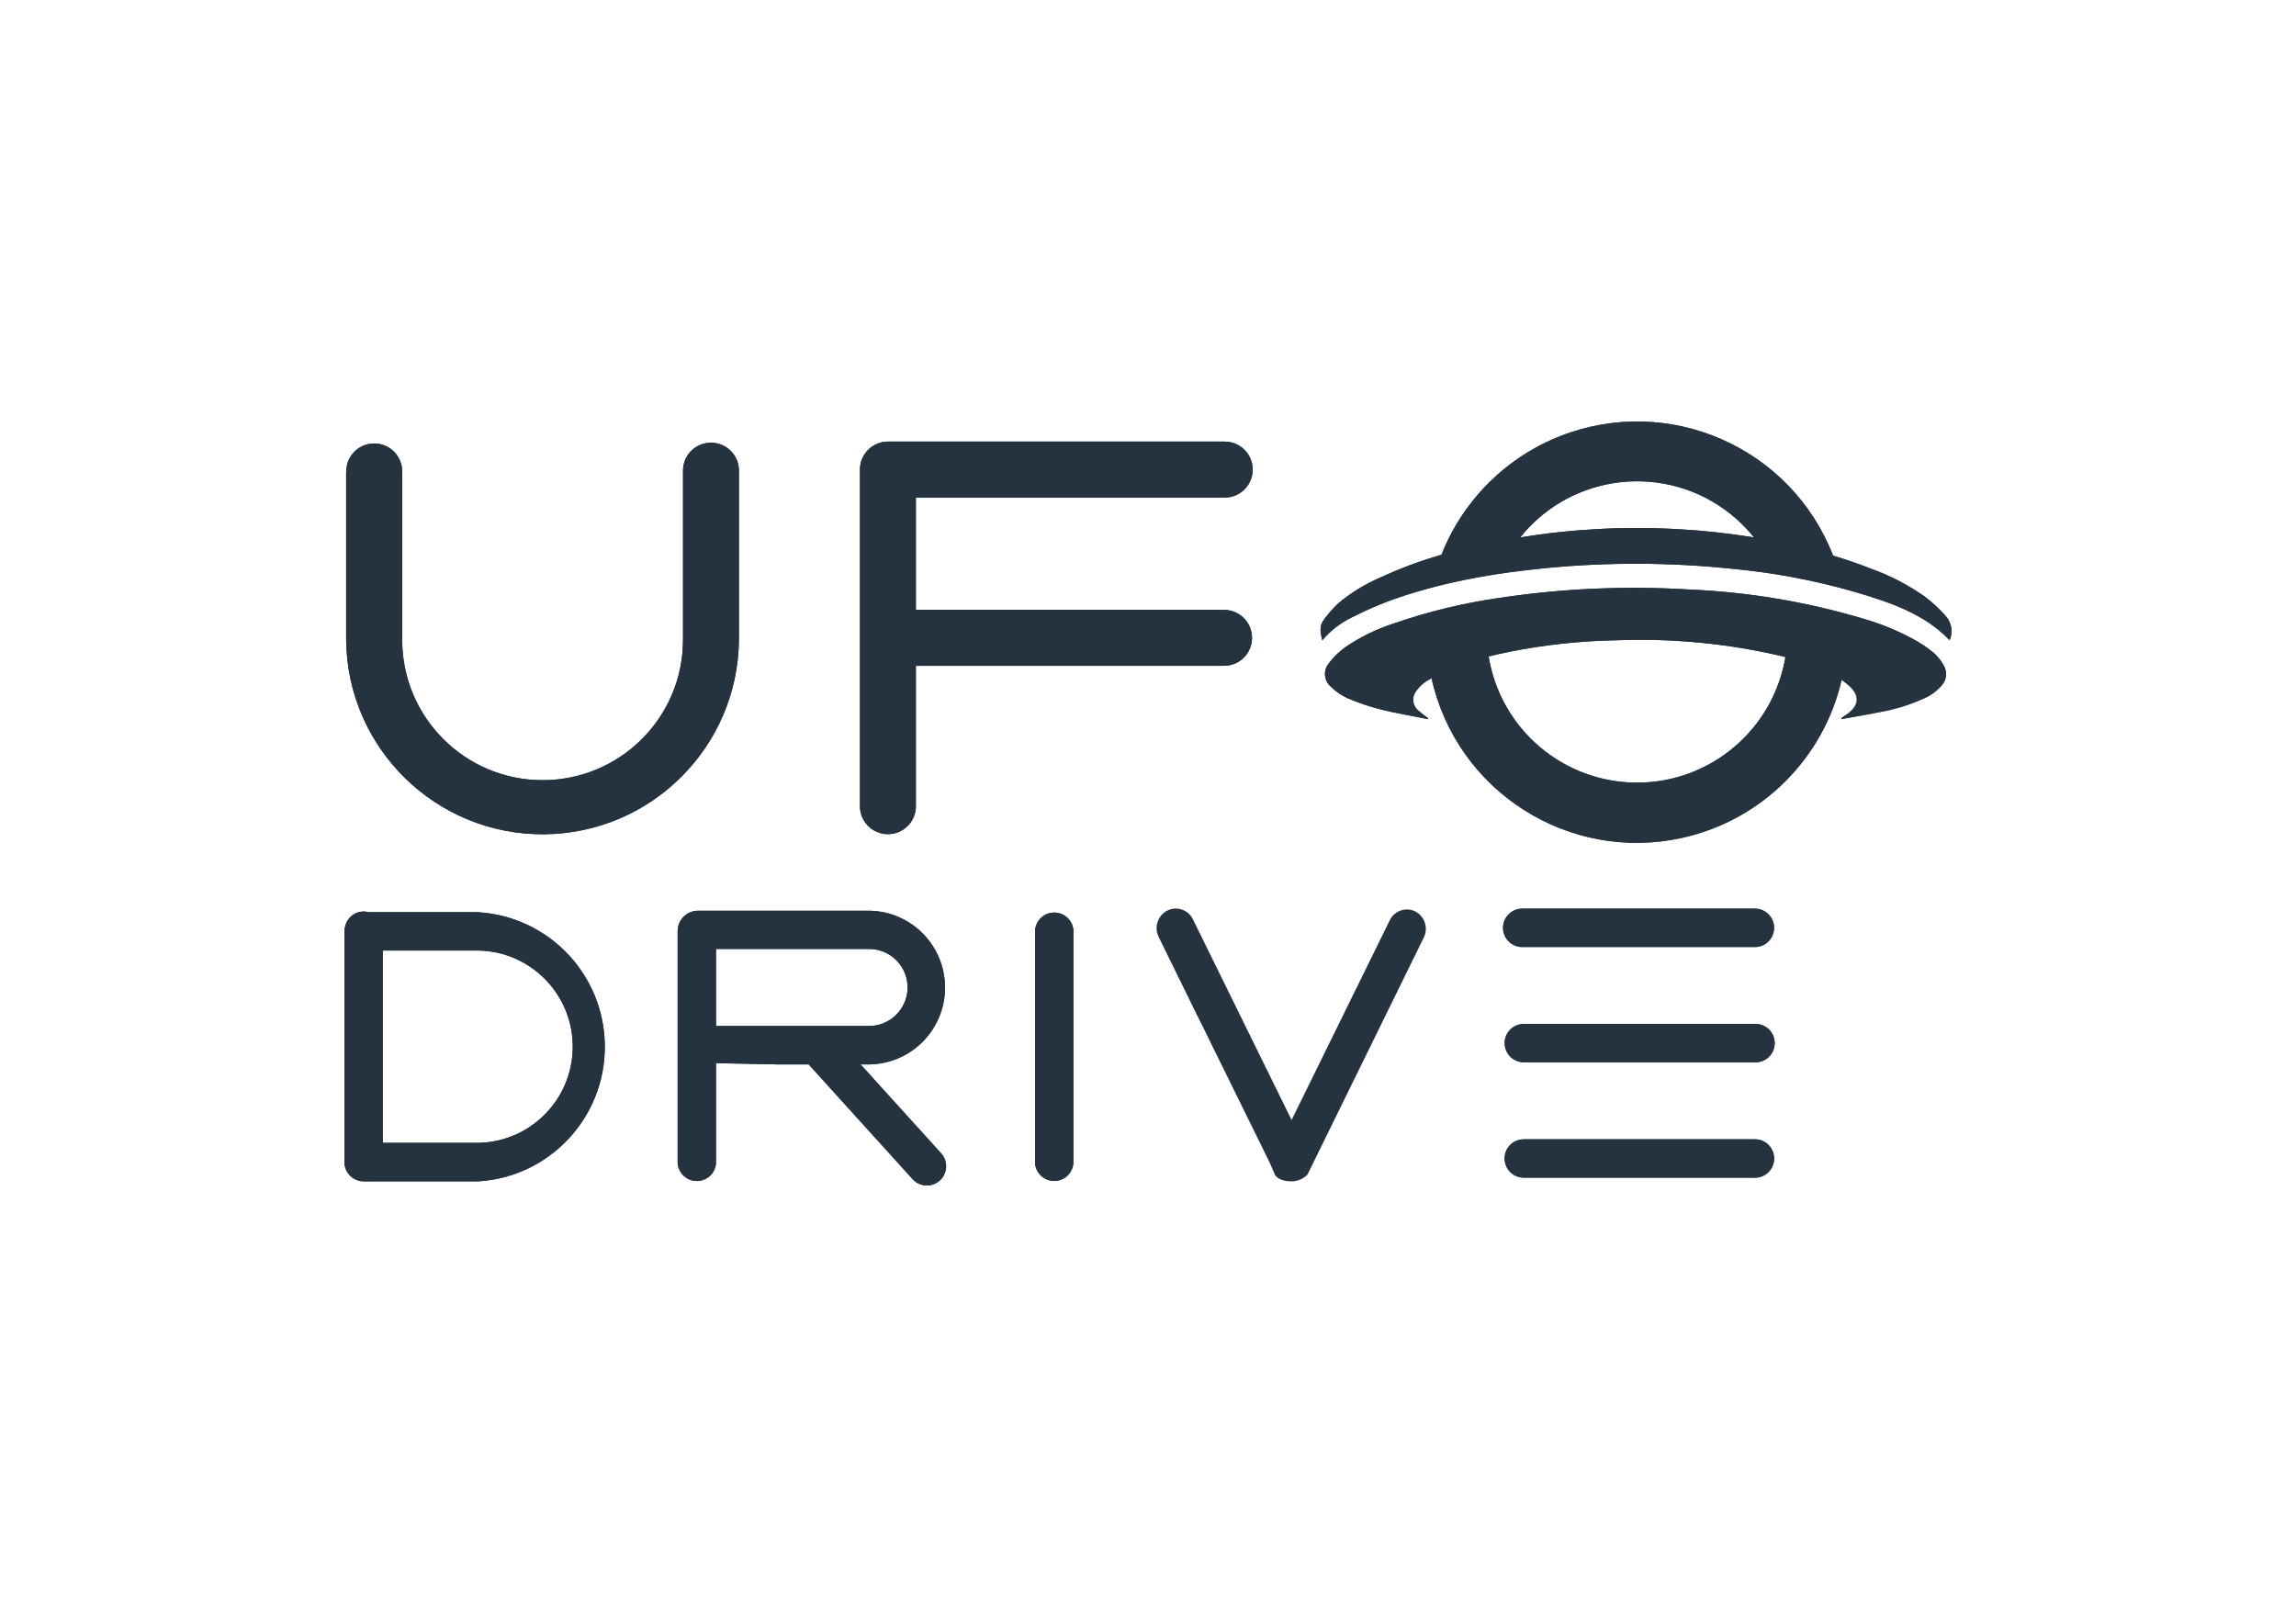 <?xml version="1.0" encoding="UTF-8"?>
<svg xmlns="http://www.w3.org/2000/svg" id="Layer_1" data-name="Layer 1" viewBox="0 0 500 350">
  <defs>
    <style>
      .cls-1 {
        fill: #253340;
        fill-rule: evenodd;
      }
    </style>
  </defs>
  <path class="cls-1" d="m187.27,138.91v-36.67c.02-3.35,2.74-6.06,6.09-6.06h73.35c3.36,0,6.09,2.73,6.09,6.1,0,3.36-2.73,6.09-6.09,6.09h-67.26v24.46h67.26c3.36.08,6.02,2.88,5.94,6.24-.08,3.25-2.69,5.86-5.94,5.94h-67.26v30.58c0,3.36-2.73,6.09-6.09,6.09s-6.09-2.73-6.09-6.09v-36.69h0Z"></path>
  <path class="cls-1" d="m75.38,102.66v36.67c.22,23.62,19.55,42.59,43.17,42.37,23.31-.22,42.15-19.06,42.37-42.37v-36.67c.08-3.36-2.57-6.16-5.94-6.24s-6.16,2.57-6.24,5.94v36.98c0,16.89-13.69,30.58-30.58,30.58s-30.58-13.69-30.58-30.58v-36.67c0-3.36-2.73-6.09-6.09-6.09s-6.09,2.73-6.09,6.09"></path>
  <path class="cls-1" d="m421.56,142.6c-1.18-1.04-2.45-1.96-3.79-2.77-3.78-2.17-7.81-3.88-12-5.08-12.35-3.68-25.1-5.82-37.98-6.36-13.8-.84-27.65-.22-41.32,1.84-7.8,1.11-15.47,2.97-22.91,5.55-3.82,1.22-7.43,3-10.73,5.27-1.34.99-2.53,2.18-3.52,3.52-1.2,1.52-.98,3.73.5,4.98,1.04,1.03,2.25,1.87,3.58,2.48,2.37,1.02,4.83,1.86,7.34,2.5,3.39.84,6.85,1.39,10.26,2.1v-.21c-.72-.51-1.42-1.06-2.09-1.64-1.32-1.05-1.54-2.97-.49-4.29l.12-.15c.54-.73,1.2-1.36,1.94-1.88.41-.28.86-.48,1.28-.75,5.48,24.68,29.94,40.25,54.62,34.76,17.22-3.83,30.71-17.2,34.68-34.39.67.45,1.3.95,1.88,1.51,2.07,1.97,1.84,4.01-.4,5.75-.48.38-1.01.69-1.51,1.03l.07.24c2.74-.52,5.52-.95,8.22-1.51,3.36-.59,6.64-1.61,9.74-3.02,1.45-.63,2.73-1.57,3.76-2.76,1.11-1.2,1.29-2.98.47-4.39-.46-.86-1.05-1.64-1.75-2.32m-65.02,27.85c-16.05,0-29.74-11.63-32.33-27.48,1.47-.38,2.94-.7,4.43-1.01,7.82-1.56,15.77-2.4,23.74-2.53,12.07-.44,24.14.74,35.9,3.52l.56.15c-2.65,15.77-16.3,27.34-32.29,27.35"></path>
  <path class="cls-1" d="m423.81,134.27c-1.37-1.55-2.88-2.97-4.52-4.24-3.58-2.54-7.48-4.58-11.6-6.08-2.79-1.11-5.65-2.07-8.5-2.94-9.16-23.57-35.69-35.25-59.26-26.09-11.9,4.63-21.33,14.02-26.02,25.9-4.58,1.32-9.05,2.99-13.38,4.99-3.26,1.4-6.3,3.27-9.03,5.54-1.23,1.14-2.34,2.41-3.31,3.79-.95,1.3-.61,2.78-.23,4.32,1.77-2.11,3.97-3.82,6.45-5,2.63-1.35,5.34-2.55,8.11-3.59,11.1-4.05,22.82-6.07,34.69-7.2,13.12-1.23,26.33-1.19,39.44.15,9.18.82,18.27,2.51,27.13,5.05,7.61,2.26,15.19,4.69,20.79,10.57.76-1.73.46-3.75-.78-5.18m-57.99-18.99c-11.61-.69-23.26-.09-34.75,1.77,11.27-14.06,31.81-16.32,45.87-5.05,1.86,1.49,3.56,3.19,5.05,5.05-5.35-.86-10.74-1.46-16.15-1.77h-.02Z"></path>
  <path class="cls-1" d="m225.41,252.92v-50.24c.14-2.3,2.12-4.06,4.43-3.92,2.11.13,3.8,1.81,3.92,3.92v50.24c.06,2.31-1.77,4.23-4.08,4.29-2.22.06-4.1-1.63-4.27-3.84,0-.15,0-.3,0-.44"></path>
  <path class="cls-1" d="m327.65,252.31c0-2.3,1.86-4.17,4.17-4.17h50.25c2.31-.06,4.23,1.77,4.28,4.08.05,2.22-1.63,4.09-3.84,4.27-.15,0-.29,0-.44,0h-50.23c-2.31,0-4.18-1.87-4.18-4.17h0m4.18-46.07c-2.3.19-4.32-1.53-4.51-3.83-.19-2.3,1.53-4.32,3.83-4.51.08,0,.15-.01.23-.01.15,0,.3,0,.44,0h50.23c2.31-.06,4.23,1.77,4.28,4.08.05,2.22-1.63,4.09-3.84,4.27-.15,0-.29,0-.44,0h-50.23Zm-4.18,20.94c0-2.3,1.87-4.17,4.17-4.17h50.25c2.3-.12,4.27,1.65,4.39,3.95.12,2.3-1.65,4.27-3.95,4.39-.15,0-.29,0-.44,0h-50.23c-2.31,0-4.18-1.87-4.18-4.17h0"></path>
  <path class="cls-1" d="m104.26,198.67h-23.99c-2.21-.59-4.47.72-5.06,2.92,0,.08-.04.17-.06.25-.09.33-.14.67-.14,1.01-.02.16-.02.32,0,.48v49.31c-.02.17-.02.33,0,.49.02,2.3,1.89,4.15,4.18,4.16h25.07c16.18-1.05,28.44-15.03,27.39-31.21-.96-14.71-12.68-26.43-27.39-27.39,0,0,0-.02,0-.02Zm0,50.24h-20.9v-41.89h20.9c11.57.27,20.73,9.86,20.46,21.43-.26,11.19-9.27,20.2-20.46,20.46"></path>
  <path class="cls-1" d="m187.39,231.82h2.17c9.24-.28,16.51-7.99,16.23-17.23-.27-8.85-7.38-15.97-16.23-16.23h-37.68c-2.36.07-4.25,1.97-4.31,4.33v50.24c-.06,2.31,1.77,4.23,4.08,4.29,2.22.06,4.1-1.63,4.27-3.84,0-.15,0-.3,0-.44v-21.39l13.64.28h6.55l22.64,24.99c.42.46.93.82,1.51,1.06l.17.07c1.46.53,3.08.21,4.23-.84.47-.41.83-.93,1.06-1.51l.07-.18c.53-1.46.21-3.08-.84-4.23l-17.55-19.37h0Zm-31.47-8.36v-16.78h33.64c4.63.17,8.25,4.06,8.08,8.69-.16,4.39-3.68,7.92-8.08,8.08h-33.64,0Z"></path>
  <path class="cls-1" d="m187.27,138.91v-36.67c.02-3.35,2.74-6.06,6.09-6.06h73.35c3.36,0,6.09,2.73,6.09,6.1,0,3.36-2.73,6.09-6.09,6.09h-67.26v24.46h67.26c3.36.08,6.02,2.88,5.94,6.24-.08,3.25-2.69,5.86-5.94,5.94h-67.26v30.58c0,3.36-2.73,6.09-6.09,6.09s-6.09-2.73-6.09-6.09v-36.69h0Z"></path>
  <path class="cls-1" d="m75.38,102.66v36.67c.22,23.62,19.55,42.59,43.17,42.37,23.31-.22,42.15-19.06,42.37-42.37v-36.67c.08-3.36-2.57-6.16-5.94-6.24s-6.16,2.57-6.24,5.94v36.98c0,16.89-13.69,30.58-30.58,30.58s-30.58-13.69-30.58-30.58v-36.67c0-3.36-2.73-6.09-6.09-6.09s-6.09,2.73-6.09,6.09"></path>
  <path class="cls-1" d="m421.56,142.6c-1.18-1.04-2.45-1.96-3.79-2.77-3.78-2.17-7.81-3.88-12-5.08-12.35-3.68-25.1-5.82-37.98-6.36-13.8-.84-27.65-.22-41.32,1.84-7.8,1.11-15.47,2.97-22.91,5.55-3.82,1.22-7.43,3-10.73,5.27-1.34.99-2.53,2.18-3.52,3.52-1.2,1.52-.98,3.73.5,4.98,1.04,1.03,2.25,1.87,3.58,2.48,2.37,1.02,4.83,1.86,7.34,2.5,3.39.84,6.85,1.39,10.26,2.1v-.21c-.72-.51-1.42-1.06-2.09-1.64-1.32-1.05-1.54-2.97-.49-4.29l.12-.15c.54-.73,1.2-1.36,1.94-1.88.41-.28.86-.48,1.28-.75,5.48,24.68,29.94,40.25,54.62,34.76,17.22-3.83,30.71-17.2,34.68-34.39.67.45,1.3.95,1.88,1.51,2.07,1.97,1.84,4.01-.4,5.75-.48.38-1.01.69-1.51,1.03l.07.24c2.74-.52,5.52-.95,8.22-1.51,3.36-.59,6.64-1.61,9.74-3.02,1.45-.63,2.73-1.57,3.76-2.76,1.11-1.2,1.29-2.98.47-4.39-.46-.86-1.05-1.64-1.75-2.32m-65.02,27.85c-16.05,0-29.74-11.63-32.33-27.48,1.47-.38,2.94-.7,4.43-1.01,7.82-1.56,15.77-2.4,23.74-2.53,12.07-.44,24.14.74,35.9,3.52l.56.15c-2.65,15.77-16.3,27.34-32.29,27.35"></path>
  <path class="cls-1" d="m423.81,134.27c-1.37-1.55-2.88-2.97-4.52-4.24-3.58-2.54-7.48-4.58-11.6-6.08-2.79-1.11-5.65-2.07-8.5-2.94-9.16-23.57-35.69-35.25-59.26-26.09-11.9,4.63-21.33,14.02-26.02,25.9-4.58,1.32-9.05,2.99-13.38,4.99-3.26,1.4-6.3,3.27-9.03,5.54-1.23,1.14-2.34,2.41-3.31,3.79-.95,1.3-.61,2.78-.23,4.32,1.77-2.11,3.97-3.82,6.45-5,2.63-1.35,5.34-2.55,8.11-3.59,11.1-4.05,22.82-6.07,34.69-7.2,13.12-1.23,26.33-1.19,39.44.15,9.18.82,18.27,2.51,27.13,5.05,7.61,2.26,15.19,4.69,20.79,10.57.76-1.73.46-3.75-.78-5.18m-57.99-18.99c-11.61-.69-23.26-.09-34.75,1.77,11.27-14.06,31.81-16.32,45.87-5.05,1.86,1.49,3.56,3.19,5.05,5.05-5.35-.86-10.74-1.46-16.15-1.77h-.02Z"></path>
  <path class="cls-1" d="m225.41,252.92v-50.24c.14-2.3,2.12-4.06,4.43-3.92,2.11.13,3.8,1.81,3.92,3.92v50.24c.06,2.31-1.77,4.23-4.08,4.29-2.22.06-4.1-1.63-4.27-3.84,0-.15,0-.3,0-.44"></path>
  <path class="cls-1" d="m327.65,252.31c0-2.3,1.86-4.17,4.17-4.17h50.25c2.31-.06,4.23,1.77,4.28,4.08.05,2.22-1.63,4.09-3.84,4.27-.15,0-.29,0-.44,0h-50.23c-2.31,0-4.18-1.87-4.18-4.17h0m4.18-46.07c-2.3.19-4.32-1.53-4.51-3.83-.19-2.3,1.53-4.32,3.83-4.51.08,0,.15-.01.23-.01.15,0,.3,0,.44,0h50.23c2.31-.06,4.23,1.77,4.28,4.08.05,2.22-1.63,4.09-3.84,4.27-.15,0-.29,0-.44,0h-50.23Zm-4.18,20.94c0-2.3,1.87-4.17,4.17-4.17h50.25c2.3-.12,4.27,1.65,4.39,3.95.12,2.3-1.65,4.27-3.95,4.39-.15,0-.29,0-.44,0h-50.23c-2.31,0-4.18-1.87-4.18-4.17h0"></path>
  <path class="cls-1" d="m104.26,198.67h-23.99c-2.21-.59-4.47.72-5.06,2.92,0,.08-.04.17-.06.25-.09.33-.14.67-.14,1.01-.02.16-.02.32,0,.48v49.31c-.02.17-.02.33,0,.49.02,2.3,1.89,4.15,4.18,4.16h25.07c16.18-1.05,28.44-15.03,27.39-31.21-.96-14.71-12.68-26.43-27.39-27.39,0,0,0-.02,0-.02Zm0,50.24h-20.9v-41.89h20.9c11.57.27,20.73,9.86,20.46,21.43-.26,11.19-9.27,20.2-20.46,20.46"></path>
  <path class="cls-1" d="m187.39,231.82h2.17c9.24-.28,16.51-7.99,16.23-17.23-.27-8.85-7.38-15.97-16.23-16.23h-37.68c-2.36.07-4.25,1.97-4.31,4.33v50.24c-.06,2.31,1.77,4.23,4.08,4.29,2.22.06,4.1-1.63,4.27-3.84,0-.15,0-.3,0-.44v-21.39l13.64.28h6.55l22.64,24.99c.42.46.93.82,1.51,1.06l.17.07c1.46.53,3.08.21,4.23-.84.47-.41.83-.93,1.06-1.51l.07-.18c.53-1.46.21-3.08-.84-4.23l-17.55-19.37h0Zm-31.47-8.36v-16.78h33.64c4.63.17,8.25,4.06,8.08,8.69-.16,4.39-3.68,7.92-8.08,8.08h-33.64,0Z"></path>
  <path class="cls-1" d="m308.25,198.53c-2.04-1.03-4.53-.22-5.56,1.82-.01.02-.02.04-.03.06l-21.39,43.52-21.39-43.51c-.06-.13-.12-.26-.19-.38-1.1-2.01-3.61-2.75-5.62-1.65-.03.02-.05.03-.08.05-2.01,1.18-2.71,3.76-1.58,5.8l.02.05c.08.15.15.31.23.47l.45.91.65,1.33c.27.56.55,1.13.83,1.7.33.67.67,1.35,1,2.02.38.77.75,1.54,1.13,2.31l1.25,2.55,1.35,2.75c.48.97.95,1.94,1.43,2.91l1.51,3.01,1.51,3.1c.52,1.05,1.03,2.09,1.54,3.13l1.54,3.12c.5,1.02,1,2.05,1.51,3.07l1.47,2.98,1.4,2.85c.44.89.88,1.77,1.31,2.66.4.82.8,1.63,1.2,2.45l1.08,2.18c.3.62.61,1.25.92,1.88l.75,1.53.06.13,1.06,2.45h0v.03h0v.03c.87,1.4,3.09,1.45,3.53,1.45,1.33.04,2.62-.47,3.55-1.43.12-.22.25-.47.25-.47h0s.04-.08.05-.1l25.06-51.08c1.04-2.07.24-4.59-1.81-5.68h0Z"></path>
</svg>
